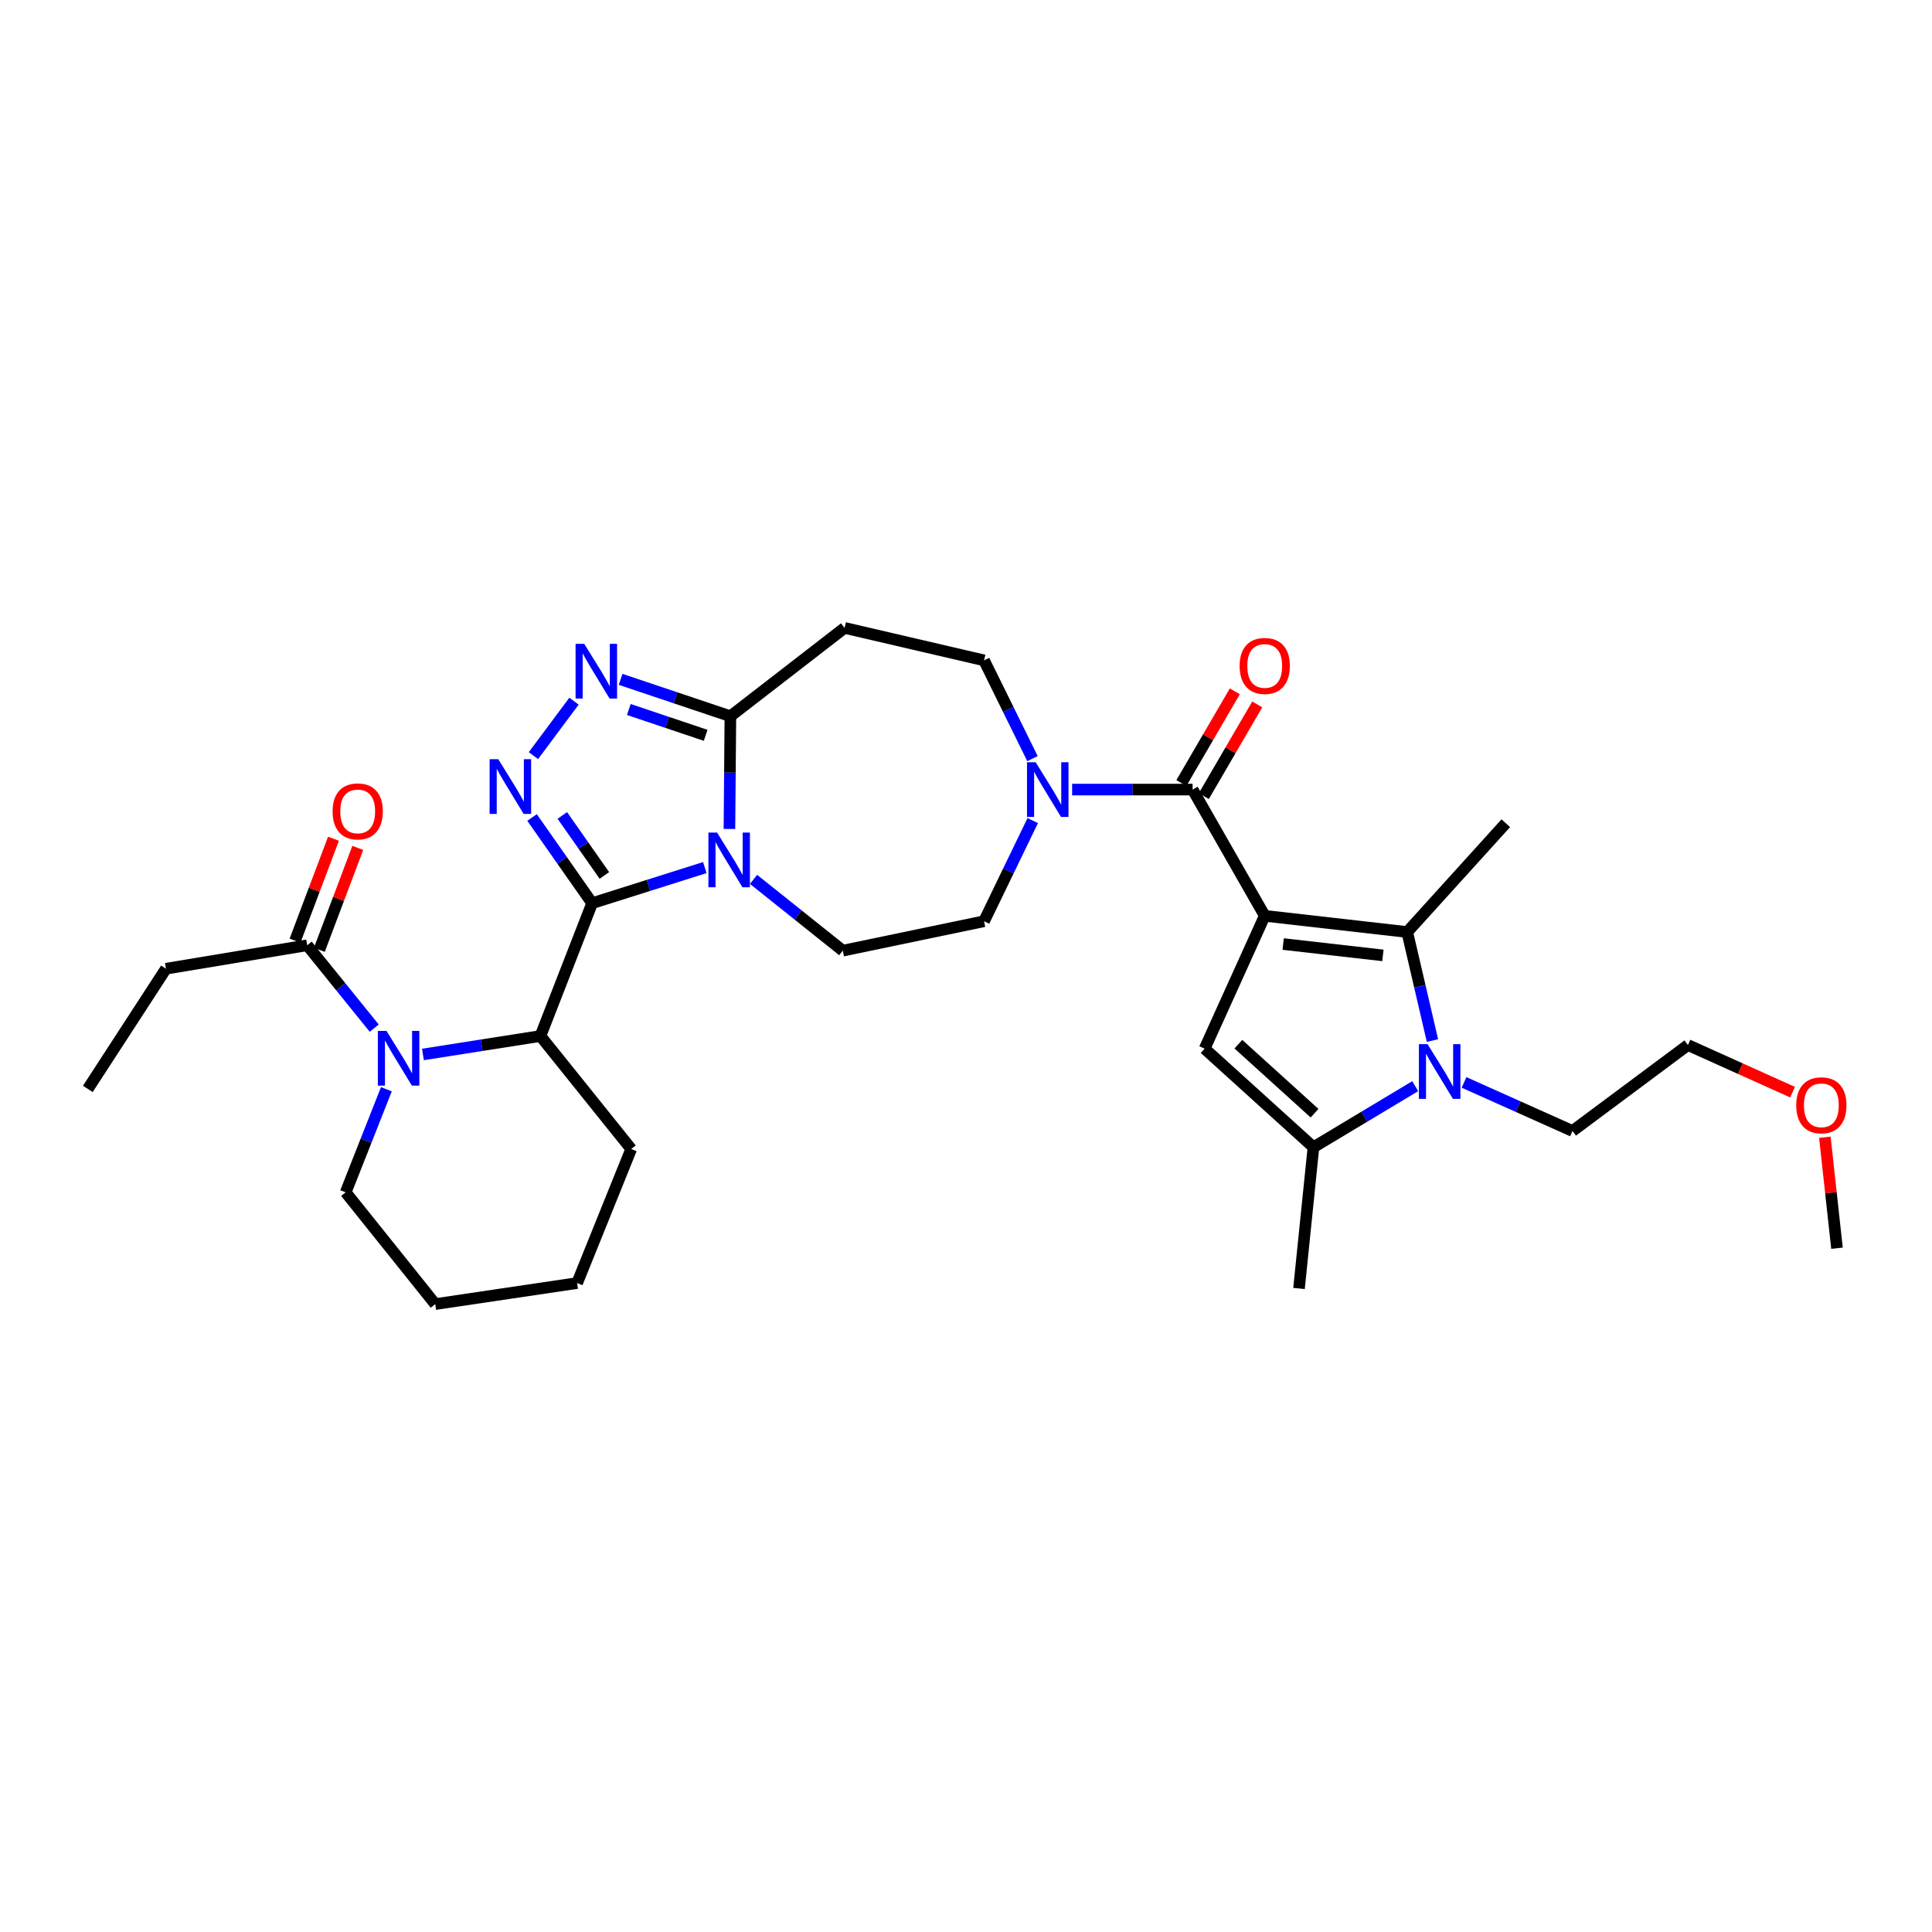<?xml version='1.0' encoding='iso-8859-1'?>
<svg version='1.1' baseProfile='full'
              xmlns='http://www.w3.org/2000/svg'
                      xmlns:rdkit='http://www.rdkit.org/xml'
                      xmlns:xlink='http://www.w3.org/1999/xlink'
                  xml:space='preserve'
width='1000px' height='1000px' viewBox='0 0 1000 1000'>
<!-- END OF HEADER -->
<rect style='opacity:1.0;fill:#FFFFFF;stroke:none' width='1000' height='1000' x='0' y='0'> </rect>
<path class='bond-3' d='M 654.624,474.026 L 728.373,482.418' style='fill:none;fill-rule:evenodd;stroke:#000000;stroke-width:6px;stroke-linecap:butt;stroke-linejoin:miter;stroke-opacity:1' />
<path class='bond-3' d='M 664.167,488.637 L 715.791,494.511' style='fill:none;fill-rule:evenodd;stroke:#000000;stroke-width:6px;stroke-linecap:butt;stroke-linejoin:miter;stroke-opacity:1' />
<path class='bond-4' d='M 654.624,474.026 L 617.294,408.684' style='fill:none;fill-rule:evenodd;stroke:#000000;stroke-width:6px;stroke-linecap:butt;stroke-linejoin:miter;stroke-opacity:1' />
<path class='bond-6' d='M 654.624,474.026 L 623.514,542.78' style='fill:none;fill-rule:evenodd;stroke:#000000;stroke-width:6px;stroke-linecap:butt;stroke-linejoin:miter;stroke-opacity:1' />
<path class='bond-0' d='M 306.487,467.493 L 335.65,458.278' style='fill:none;fill-rule:evenodd;stroke:#000000;stroke-width:6px;stroke-linecap:butt;stroke-linejoin:miter;stroke-opacity:1' />
<path class='bond-0' d='M 335.65,458.278 L 364.814,449.062' style='fill:none;fill-rule:evenodd;stroke:#0000FF;stroke-width:6px;stroke-linecap:butt;stroke-linejoin:miter;stroke-opacity:1' />
<path class='bond-2' d='M 306.487,467.493 L 290.938,445.314' style='fill:none;fill-rule:evenodd;stroke:#000000;stroke-width:6px;stroke-linecap:butt;stroke-linejoin:miter;stroke-opacity:1' />
<path class='bond-2' d='M 290.938,445.314 L 275.389,423.134' style='fill:none;fill-rule:evenodd;stroke:#0000FF;stroke-width:6px;stroke-linecap:butt;stroke-linejoin:miter;stroke-opacity:1' />
<path class='bond-2' d='M 312.826,453.125 L 301.942,437.599' style='fill:none;fill-rule:evenodd;stroke:#000000;stroke-width:6px;stroke-linecap:butt;stroke-linejoin:miter;stroke-opacity:1' />
<path class='bond-2' d='M 301.942,437.599 L 291.057,422.073' style='fill:none;fill-rule:evenodd;stroke:#0000FF;stroke-width:6px;stroke-linecap:butt;stroke-linejoin:miter;stroke-opacity:1' />
<path class='bond-11' d='M 306.487,467.493 L 279.729,536.24' style='fill:none;fill-rule:evenodd;stroke:#000000;stroke-width:6px;stroke-linecap:butt;stroke-linejoin:miter;stroke-opacity:1' />
<path class='bond-1' d='M 390.035,455.164 L 413.129,473.614' style='fill:none;fill-rule:evenodd;stroke:#0000FF;stroke-width:6px;stroke-linecap:butt;stroke-linejoin:miter;stroke-opacity:1' />
<path class='bond-1' d='M 413.129,473.614 L 436.223,492.064' style='fill:none;fill-rule:evenodd;stroke:#000000;stroke-width:6px;stroke-linecap:butt;stroke-linejoin:miter;stroke-opacity:1' />
<path class='bond-33' d='M 377.55,429.062 L 377.799,399.894' style='fill:none;fill-rule:evenodd;stroke:#0000FF;stroke-width:6px;stroke-linecap:butt;stroke-linejoin:miter;stroke-opacity:1' />
<path class='bond-33' d='M 377.799,399.894 L 378.048,370.727' style='fill:none;fill-rule:evenodd;stroke:#000000;stroke-width:6px;stroke-linecap:butt;stroke-linejoin:miter;stroke-opacity:1' />
<path class='bond-34' d='M 276.104,391.109 L 297.097,362.926' style='fill:none;fill-rule:evenodd;stroke:#0000FF;stroke-width:6px;stroke-linecap:butt;stroke-linejoin:miter;stroke-opacity:1' />
<path class='bond-5' d='M 728.373,482.418 L 734.906,510.505' style='fill:none;fill-rule:evenodd;stroke:#000000;stroke-width:6px;stroke-linecap:butt;stroke-linejoin:miter;stroke-opacity:1' />
<path class='bond-5' d='M 734.906,510.505 L 741.439,538.593' style='fill:none;fill-rule:evenodd;stroke:#0000FF;stroke-width:6px;stroke-linecap:butt;stroke-linejoin:miter;stroke-opacity:1' />
<path class='bond-21' d='M 728.373,482.418 L 779.395,426.102' style='fill:none;fill-rule:evenodd;stroke:#000000;stroke-width:6px;stroke-linecap:butt;stroke-linejoin:miter;stroke-opacity:1' />
<path class='bond-12' d='M 617.294,408.684 L 586.111,408.684' style='fill:none;fill-rule:evenodd;stroke:#000000;stroke-width:6px;stroke-linecap:butt;stroke-linejoin:miter;stroke-opacity:1' />
<path class='bond-12' d='M 586.111,408.684 L 554.928,408.684' style='fill:none;fill-rule:evenodd;stroke:#0000FF;stroke-width:6px;stroke-linecap:butt;stroke-linejoin:miter;stroke-opacity:1' />
<path class='bond-18' d='M 623.1,412.066 L 636.926,388.333' style='fill:none;fill-rule:evenodd;stroke:#000000;stroke-width:6px;stroke-linecap:butt;stroke-linejoin:miter;stroke-opacity:1' />
<path class='bond-18' d='M 636.926,388.333 L 650.752,364.6' style='fill:none;fill-rule:evenodd;stroke:#FF0000;stroke-width:6px;stroke-linecap:butt;stroke-linejoin:miter;stroke-opacity:1' />
<path class='bond-18' d='M 611.488,405.302 L 625.314,381.568' style='fill:none;fill-rule:evenodd;stroke:#000000;stroke-width:6px;stroke-linecap:butt;stroke-linejoin:miter;stroke-opacity:1' />
<path class='bond-18' d='M 625.314,381.568 L 639.14,357.835' style='fill:none;fill-rule:evenodd;stroke:#FF0000;stroke-width:6px;stroke-linecap:butt;stroke-linejoin:miter;stroke-opacity:1' />
<path class='bond-20' d='M 757.787,560.26 L 785.856,572.831' style='fill:none;fill-rule:evenodd;stroke:#0000FF;stroke-width:6px;stroke-linecap:butt;stroke-linejoin:miter;stroke-opacity:1' />
<path class='bond-20' d='M 785.856,572.831 L 813.925,585.403' style='fill:none;fill-rule:evenodd;stroke:#000000;stroke-width:6px;stroke-linecap:butt;stroke-linejoin:miter;stroke-opacity:1' />
<path class='bond-32' d='M 732.519,562.193 L 706.178,577.998' style='fill:none;fill-rule:evenodd;stroke:#0000FF;stroke-width:6px;stroke-linecap:butt;stroke-linejoin:miter;stroke-opacity:1' />
<path class='bond-32' d='M 706.178,577.998 L 679.837,593.802' style='fill:none;fill-rule:evenodd;stroke:#000000;stroke-width:6px;stroke-linecap:butt;stroke-linejoin:miter;stroke-opacity:1' />
<path class='bond-10' d='M 623.514,542.78 L 679.837,593.802' style='fill:none;fill-rule:evenodd;stroke:#000000;stroke-width:6px;stroke-linecap:butt;stroke-linejoin:miter;stroke-opacity:1' />
<path class='bond-10' d='M 640.984,540.474 L 680.411,576.189' style='fill:none;fill-rule:evenodd;stroke:#000000;stroke-width:6px;stroke-linecap:butt;stroke-linejoin:miter;stroke-opacity:1' />
<path class='bond-7' d='M 321.229,351.629 L 349.639,361.178' style='fill:none;fill-rule:evenodd;stroke:#0000FF;stroke-width:6px;stroke-linecap:butt;stroke-linejoin:miter;stroke-opacity:1' />
<path class='bond-7' d='M 349.639,361.178 L 378.048,370.727' style='fill:none;fill-rule:evenodd;stroke:#000000;stroke-width:6px;stroke-linecap:butt;stroke-linejoin:miter;stroke-opacity:1' />
<path class='bond-7' d='M 325.47,367.232 L 345.357,373.916' style='fill:none;fill-rule:evenodd;stroke:#0000FF;stroke-width:6px;stroke-linecap:butt;stroke-linejoin:miter;stroke-opacity:1' />
<path class='bond-7' d='M 345.357,373.916 L 365.243,380.601' style='fill:none;fill-rule:evenodd;stroke:#000000;stroke-width:6px;stroke-linecap:butt;stroke-linejoin:miter;stroke-opacity:1' />
<path class='bond-8' d='M 218.914,545.783 L 249.321,541.011' style='fill:none;fill-rule:evenodd;stroke:#0000FF;stroke-width:6px;stroke-linecap:butt;stroke-linejoin:miter;stroke-opacity:1' />
<path class='bond-8' d='M 249.321,541.011 L 279.729,536.24' style='fill:none;fill-rule:evenodd;stroke:#000000;stroke-width:6px;stroke-linecap:butt;stroke-linejoin:miter;stroke-opacity:1' />
<path class='bond-13' d='M 193.695,532.155 L 176.35,510.71' style='fill:none;fill-rule:evenodd;stroke:#0000FF;stroke-width:6px;stroke-linecap:butt;stroke-linejoin:miter;stroke-opacity:1' />
<path class='bond-13' d='M 176.35,510.71 L 159.004,489.264' style='fill:none;fill-rule:evenodd;stroke:#000000;stroke-width:6px;stroke-linecap:butt;stroke-linejoin:miter;stroke-opacity:1' />
<path class='bond-22' d='M 199.99,563.785 L 189.457,590.466' style='fill:none;fill-rule:evenodd;stroke:#0000FF;stroke-width:6px;stroke-linecap:butt;stroke-linejoin:miter;stroke-opacity:1' />
<path class='bond-22' d='M 189.457,590.466 L 178.923,617.148' style='fill:none;fill-rule:evenodd;stroke:#000000;stroke-width:6px;stroke-linecap:butt;stroke-linejoin:miter;stroke-opacity:1' />
<path class='bond-9' d='M 378.048,370.727 L 437.156,324.998' style='fill:none;fill-rule:evenodd;stroke:#000000;stroke-width:6px;stroke-linecap:butt;stroke-linejoin:miter;stroke-opacity:1' />
<path class='bond-23' d='M 679.837,593.802 L 672.363,666.916' style='fill:none;fill-rule:evenodd;stroke:#000000;stroke-width:6px;stroke-linecap:butt;stroke-linejoin:miter;stroke-opacity:1' />
<path class='bond-24' d='M 279.729,536.24 L 326.712,594.735' style='fill:none;fill-rule:evenodd;stroke:#000000;stroke-width:6px;stroke-linecap:butt;stroke-linejoin:miter;stroke-opacity:1' />
<path class='bond-16' d='M 534.414,392.66 L 521.879,367.232' style='fill:none;fill-rule:evenodd;stroke:#0000FF;stroke-width:6px;stroke-linecap:butt;stroke-linejoin:miter;stroke-opacity:1' />
<path class='bond-16' d='M 521.879,367.232 L 509.344,341.804' style='fill:none;fill-rule:evenodd;stroke:#000000;stroke-width:6px;stroke-linecap:butt;stroke-linejoin:miter;stroke-opacity:1' />
<path class='bond-17' d='M 534.547,424.736 L 521.946,450.781' style='fill:none;fill-rule:evenodd;stroke:#0000FF;stroke-width:6px;stroke-linecap:butt;stroke-linejoin:miter;stroke-opacity:1' />
<path class='bond-17' d='M 521.946,450.781 L 509.344,476.826' style='fill:none;fill-rule:evenodd;stroke:#000000;stroke-width:6px;stroke-linecap:butt;stroke-linejoin:miter;stroke-opacity:1' />
<path class='bond-19' d='M 165.292,491.634 L 175.234,465.254' style='fill:none;fill-rule:evenodd;stroke:#000000;stroke-width:6px;stroke-linecap:butt;stroke-linejoin:miter;stroke-opacity:1' />
<path class='bond-19' d='M 175.234,465.254 L 185.176,438.873' style='fill:none;fill-rule:evenodd;stroke:#FF0000;stroke-width:6px;stroke-linecap:butt;stroke-linejoin:miter;stroke-opacity:1' />
<path class='bond-19' d='M 152.717,486.894 L 162.659,460.514' style='fill:none;fill-rule:evenodd;stroke:#000000;stroke-width:6px;stroke-linecap:butt;stroke-linejoin:miter;stroke-opacity:1' />
<path class='bond-19' d='M 162.659,460.514 L 172.601,434.134' style='fill:none;fill-rule:evenodd;stroke:#FF0000;stroke-width:6px;stroke-linecap:butt;stroke-linejoin:miter;stroke-opacity:1' />
<path class='bond-25' d='M 159.004,489.264 L 85.898,501.404' style='fill:none;fill-rule:evenodd;stroke:#000000;stroke-width:6px;stroke-linecap:butt;stroke-linejoin:miter;stroke-opacity:1' />
<path class='bond-14' d='M 437.156,324.998 L 509.344,341.804' style='fill:none;fill-rule:evenodd;stroke:#000000;stroke-width:6px;stroke-linecap:butt;stroke-linejoin:miter;stroke-opacity:1' />
<path class='bond-15' d='M 436.223,492.064 L 509.344,476.826' style='fill:none;fill-rule:evenodd;stroke:#000000;stroke-width:6px;stroke-linecap:butt;stroke-linejoin:miter;stroke-opacity:1' />
<path class='bond-27' d='M 813.925,585.403 L 873.668,540.913' style='fill:none;fill-rule:evenodd;stroke:#000000;stroke-width:6px;stroke-linecap:butt;stroke-linejoin:miter;stroke-opacity:1' />
<path class='bond-35' d='M 178.923,617.148 L 225.28,675.002' style='fill:none;fill-rule:evenodd;stroke:#000000;stroke-width:6px;stroke-linecap:butt;stroke-linejoin:miter;stroke-opacity:1' />
<path class='bond-31' d='M 326.712,594.735 L 298.715,664.109' style='fill:none;fill-rule:evenodd;stroke:#000000;stroke-width:6px;stroke-linecap:butt;stroke-linejoin:miter;stroke-opacity:1' />
<path class='bond-30' d='M 85.898,501.404 L 45.455,563.632' style='fill:none;fill-rule:evenodd;stroke:#000000;stroke-width:6px;stroke-linecap:butt;stroke-linejoin:miter;stroke-opacity:1' />
<path class='bond-26' d='M 927.834,565.309 L 900.751,553.111' style='fill:none;fill-rule:evenodd;stroke:#FF0000;stroke-width:6px;stroke-linecap:butt;stroke-linejoin:miter;stroke-opacity:1' />
<path class='bond-26' d='M 900.751,553.111 L 873.668,540.913' style='fill:none;fill-rule:evenodd;stroke:#000000;stroke-width:6px;stroke-linecap:butt;stroke-linejoin:miter;stroke-opacity:1' />
<path class='bond-28' d='M 944.544,588.639 L 947.683,617.359' style='fill:none;fill-rule:evenodd;stroke:#FF0000;stroke-width:6px;stroke-linecap:butt;stroke-linejoin:miter;stroke-opacity:1' />
<path class='bond-28' d='M 947.683,617.359 L 950.821,646.079' style='fill:none;fill-rule:evenodd;stroke:#000000;stroke-width:6px;stroke-linecap:butt;stroke-linejoin:miter;stroke-opacity:1' />
<path class='bond-29' d='M 225.28,675.002 L 298.715,664.109' style='fill:none;fill-rule:evenodd;stroke:#000000;stroke-width:6px;stroke-linecap:butt;stroke-linejoin:miter;stroke-opacity:1' />
<path  class='atom-2' d='M 371.153 430.92
L 380.433 445.92
Q 381.353 447.4, 382.833 450.08
Q 384.313 452.76, 384.393 452.92
L 384.393 430.92
L 388.153 430.92
L 388.153 459.24
L 384.273 459.24
L 374.313 442.84
Q 373.153 440.92, 371.913 438.72
Q 370.713 436.52, 370.353 435.84
L 370.353 459.24
L 366.673 459.24
L 366.673 430.92
L 371.153 430.92
' fill='#0000FF'/>
<path  class='atom-3' d='M 257.91 392.971
L 267.19 407.971
Q 268.11 409.451, 269.59 412.131
Q 271.07 414.811, 271.15 414.971
L 271.15 392.971
L 274.91 392.971
L 274.91 421.291
L 271.03 421.291
L 261.07 404.891
Q 259.91 402.971, 258.67 400.771
Q 257.47 398.571, 257.11 397.891
L 257.11 421.291
L 253.43 421.291
L 253.43 392.971
L 257.91 392.971
' fill='#0000FF'/>
<path  class='atom-6' d='M 738.904 540.446
L 748.184 555.446
Q 749.104 556.926, 750.584 559.606
Q 752.064 562.286, 752.144 562.446
L 752.144 540.446
L 755.904 540.446
L 755.904 568.766
L 752.024 568.766
L 742.064 552.366
Q 740.904 550.446, 739.664 548.246
Q 738.464 546.046, 738.104 545.366
L 738.104 568.766
L 734.424 568.766
L 734.424 540.446
L 738.904 540.446
' fill='#0000FF'/>
<path  class='atom-8' d='M 302.399 333.243
L 311.679 348.243
Q 312.599 349.723, 314.079 352.403
Q 315.559 355.083, 315.639 355.243
L 315.639 333.243
L 319.399 333.243
L 319.399 361.563
L 315.519 361.563
L 305.559 345.163
Q 304.399 343.243, 303.159 341.043
Q 301.959 338.843, 301.599 338.163
L 301.599 361.563
L 297.919 361.563
L 297.919 333.243
L 302.399 333.243
' fill='#0000FF'/>
<path  class='atom-9' d='M 200.056 533.6
L 209.336 548.6
Q 210.256 550.08, 211.736 552.76
Q 213.216 555.44, 213.296 555.6
L 213.296 533.6
L 217.056 533.6
L 217.056 561.92
L 213.176 561.92
L 203.216 545.52
Q 202.056 543.6, 200.816 541.4
Q 199.616 539.2, 199.256 538.52
L 199.256 561.92
L 195.576 561.92
L 195.576 533.6
L 200.056 533.6
' fill='#0000FF'/>
<path  class='atom-13' d='M 536.054 394.524
L 545.334 409.524
Q 546.254 411.004, 547.734 413.684
Q 549.214 416.364, 549.294 416.524
L 549.294 394.524
L 553.054 394.524
L 553.054 422.844
L 549.174 422.844
L 539.214 406.444
Q 538.054 404.524, 536.814 402.324
Q 535.614 400.124, 535.254 399.444
L 535.254 422.844
L 531.574 422.844
L 531.574 394.524
L 536.054 394.524
' fill='#0000FF'/>
<path  class='atom-19' d='M 641.624 344.684
Q 641.624 337.884, 644.984 334.084
Q 648.344 330.284, 654.624 330.284
Q 660.904 330.284, 664.264 334.084
Q 667.624 337.884, 667.624 344.684
Q 667.624 351.564, 664.224 355.484
Q 660.824 359.364, 654.624 359.364
Q 648.384 359.364, 644.984 355.484
Q 641.624 351.604, 641.624 344.684
M 654.624 356.164
Q 658.944 356.164, 661.264 353.284
Q 663.624 350.364, 663.624 344.684
Q 663.624 339.124, 661.264 336.324
Q 658.944 333.484, 654.624 333.484
Q 650.304 333.484, 647.944 336.284
Q 645.624 339.084, 645.624 344.684
Q 645.624 350.404, 647.944 353.284
Q 650.304 356.164, 654.624 356.164
' fill='#FF0000'/>
<path  class='atom-20' d='M 172.15 419.97
Q 172.15 413.17, 175.51 409.37
Q 178.87 405.57, 185.15 405.57
Q 191.43 405.57, 194.79 409.37
Q 198.15 413.17, 198.15 419.97
Q 198.15 426.85, 194.75 430.77
Q 191.35 434.65, 185.15 434.65
Q 178.91 434.65, 175.51 430.77
Q 172.15 426.89, 172.15 419.97
M 185.15 431.45
Q 189.47 431.45, 191.79 428.57
Q 194.15 425.65, 194.15 419.97
Q 194.15 414.41, 191.79 411.61
Q 189.47 408.77, 185.15 408.77
Q 180.83 408.77, 178.47 411.57
Q 176.15 414.37, 176.15 419.97
Q 176.15 425.69, 178.47 428.57
Q 180.83 431.45, 185.15 431.45
' fill='#FF0000'/>
<path  class='atom-27' d='M 929.728 572.097
Q 929.728 565.297, 933.088 561.497
Q 936.448 557.697, 942.728 557.697
Q 949.008 557.697, 952.368 561.497
Q 955.728 565.297, 955.728 572.097
Q 955.728 578.977, 952.328 582.897
Q 948.928 586.777, 942.728 586.777
Q 936.488 586.777, 933.088 582.897
Q 929.728 579.017, 929.728 572.097
M 942.728 583.577
Q 947.048 583.577, 949.368 580.697
Q 951.728 577.777, 951.728 572.097
Q 951.728 566.537, 949.368 563.737
Q 947.048 560.897, 942.728 560.897
Q 938.408 560.897, 936.048 563.697
Q 933.728 566.497, 933.728 572.097
Q 933.728 577.817, 936.048 580.697
Q 938.408 583.577, 942.728 583.577
' fill='#FF0000'/>
</svg>

